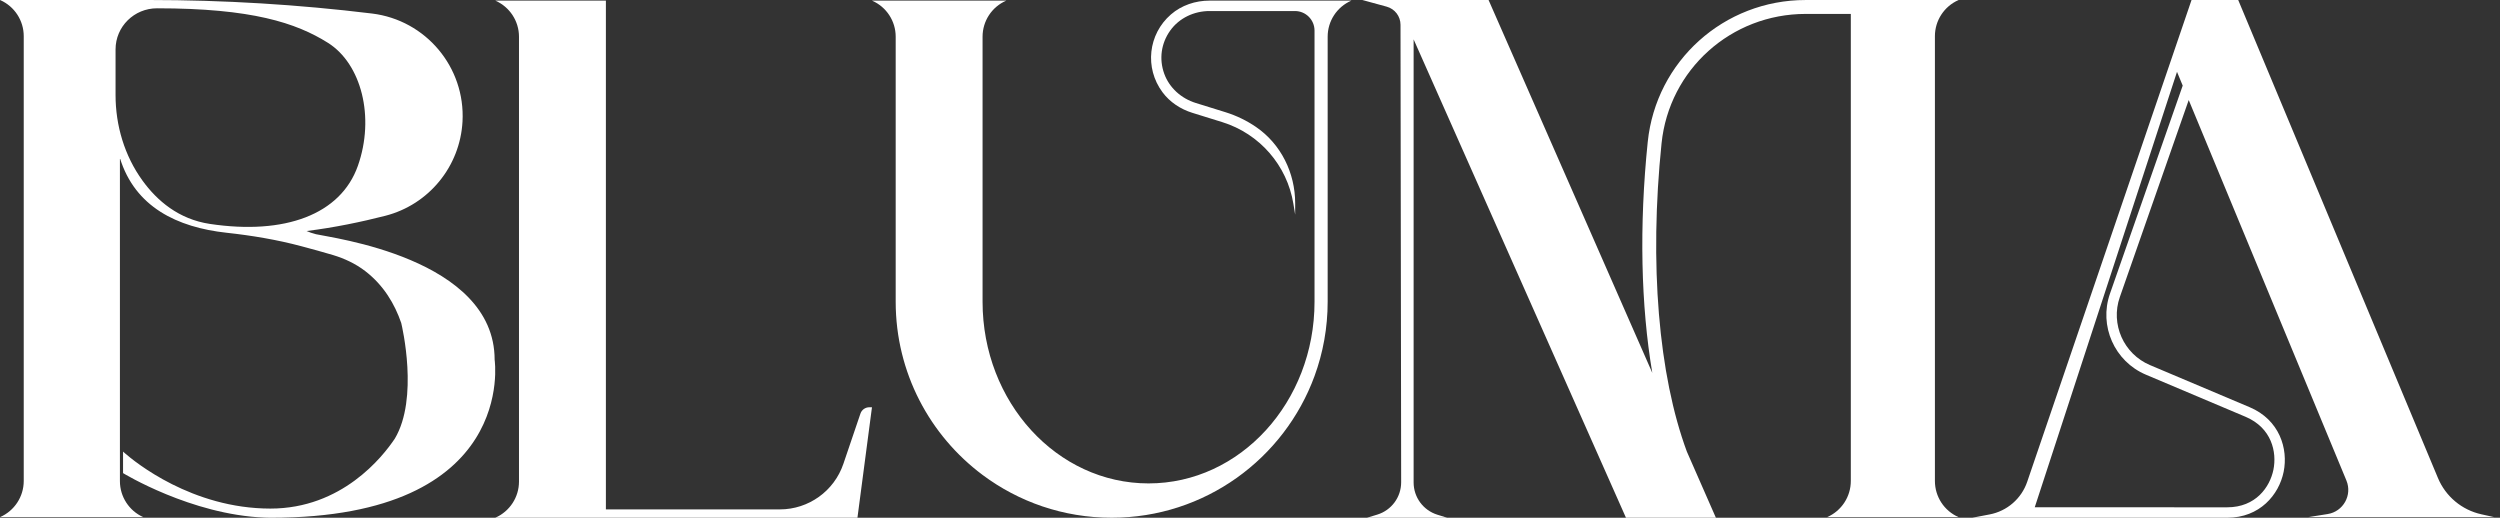 <svg width="338" height="70" viewBox="0 0 338 70" fill="none" xmlns="http://www.w3.org/2000/svg">
<rect x="0" y="0" width="338" height="70" fill="#333333" stroke="none"/>
<path d="M42.725 31.667C42.223 31.544 41.802 31.391 41.448 31.233C45.223 30.767 48.902 29.991 52.08 29.179C57.976 27.673 62.205 22.502 62.532 16.424C62.926 9.097 57.578 2.718 50.296 1.829C40.306 0.611 30.25 0 20.187 0H0L0.035 0.014C1.964 0.869 3.209 2.78 3.209 4.889V65.025C3.209 67.143 1.954 69.06 0.014 69.91L0 69.916H19.369C17.45 69.058 16.213 67.153 16.213 65.05V21.366C18.249 27.977 23.939 30.739 30.647 31.47C34.058 31.842 37.446 32.406 40.761 33.293C42.194 33.676 43.672 34.076 45.019 34.481C46.586 34.953 48.082 35.656 49.378 36.651C51.878 38.573 53.37 41.113 54.248 43.674C54.361 44.142 56.632 53.842 53.382 59.299C51.728 61.778 46.212 68.759 36.563 68.761C25.96 68.759 18.247 62.465 16.861 61.255C16.845 61.24 16.829 61.226 16.814 61.212C16.81 61.208 16.806 61.203 16.8 61.199C16.694 61.103 16.637 61.052 16.637 61.052V63.965C16.637 63.965 25.825 69.589 35.766 69.98C35.877 69.984 35.987 69.986 36.097 69.99C36.277 69.994 36.457 69.998 36.635 70C70.061 70 66.875 48.64 66.875 48.64C66.877 34.875 44.626 32.13 42.725 31.667ZM28.372 30.273C24.149 29.639 21.233 27.129 19.267 24.417C16.837 21.065 15.623 16.984 15.623 12.843V6.681C15.623 3.593 18.141 1.122 21.229 1.122C34.031 1.122 40.026 3.084 44.332 5.786C48.859 8.627 50.707 15.835 48.385 22.42C46.061 29.008 38.505 31.793 28.372 30.273Z" fill="white"/>
<path d="M116.331 55.918L114.023 62.716C112.775 66.394 109.32 68.87 105.437 68.87H81.917V0.082H66.959L66.993 0.096C68.923 0.95 70.168 2.861 70.168 4.97V65.107C70.168 67.224 68.913 69.141 66.973 69.992L66.959 69.998H78.371H81.917H115.926L117.89 55.062H117.526C116.985 55.064 116.504 55.407 116.331 55.918Z" fill="white"/>
<path d="M314.698 69.499L312.063 69.918H337.226L335.481 69.532C332.842 68.949 330.654 67.12 329.611 64.627L302.607 0.002H296.295L274.079 65.136C273.303 67.412 271.363 69.099 269 69.55L266.658 69.998H301.11C301.115 69.998 301.119 69.998 301.123 69.998C305.523 69.998 308.119 66.893 308.75 63.785C309.382 60.672 308.204 56.766 304.146 55.05L290.675 49.358C287.115 47.853 285.324 43.817 286.6 40.167L295.915 13.526L317.236 64.968C318.051 66.944 316.809 69.164 314.698 69.499ZM285.267 39.703C283.746 44.052 285.88 48.863 290.123 50.655L303.594 56.347C307.146 57.849 307.847 61.14 307.367 63.503C306.886 65.863 304.971 68.588 301.119 68.588C301.115 68.588 301.113 68.588 301.108 68.588L275.097 68.584L294.331 9.712L295.102 11.574L285.267 39.703Z" fill="white"/>
<path d="M264.774 0.016L264.808 0.002H252.354H250.23H244.123C233.078 0.002 223.9 8.249 222.774 19.187C221.603 30.553 221.854 41.336 223.391 50.412L201.255 0.002H184.197L187.481 0.901C188.583 1.204 189.347 2.203 189.349 3.346L189.437 65.203C189.439 67.214 188.127 68.988 186.204 69.575L184.818 69.998H195.648L194.328 69.587C192.421 68.992 191.121 67.227 191.121 65.23V5.322L219.831 69.998H231.989L228.063 61.056C224.237 50.719 222.962 35.685 224.642 19.379C225.668 9.403 234.043 1.882 244.123 1.882H250.23V24.989V65.029C250.23 67.147 248.975 69.064 247.036 69.914L247.021 69.92H264.808L264.794 69.914C262.852 69.066 261.6 67.149 261.6 65.029V4.891C261.6 2.782 262.844 0.871 264.774 0.016Z" fill="white"/>
<path d="M158.312 1.952C155.23 4.623 154.721 9.179 157.172 12.473C158.171 13.816 159.614 14.761 161.213 15.257L165.253 16.512C170.291 18.078 174.013 22.353 174.867 27.557L175.108 29.02V27.475C175.108 23.383 173.185 19.471 169.807 17.162C168.558 16.308 167.168 15.631 165.668 15.165L161.666 13.922C159.717 13.318 158.092 11.879 157.401 9.958C156.688 7.977 156.984 5.852 158.216 4.129C159.432 2.432 161.446 1.492 163.53 1.492H175.078C176.539 1.492 177.724 2.678 177.724 4.139V40.798C177.724 54.361 167.677 65.357 155.284 65.357C142.89 65.357 132.843 54.361 132.843 40.798V4.96C132.843 2.853 134.087 0.944 136.017 0.098L136.051 0.084H132.847H121.097H117.888L117.923 0.098C119.852 0.946 121.097 2.853 121.097 4.96V40.796C121.097 50.382 125.716 58.888 132.847 64.212C137.715 67.846 143.754 69.998 150.299 69.998C162.897 69.998 173.633 62.019 177.726 50.84C178.873 47.709 179.5 44.324 179.5 40.796V4.96C179.5 2.853 180.745 0.944 182.674 0.098L182.709 0.084H163.536C161.632 0.082 159.753 0.703 158.312 1.952Z" fill="white"/>
</svg>
